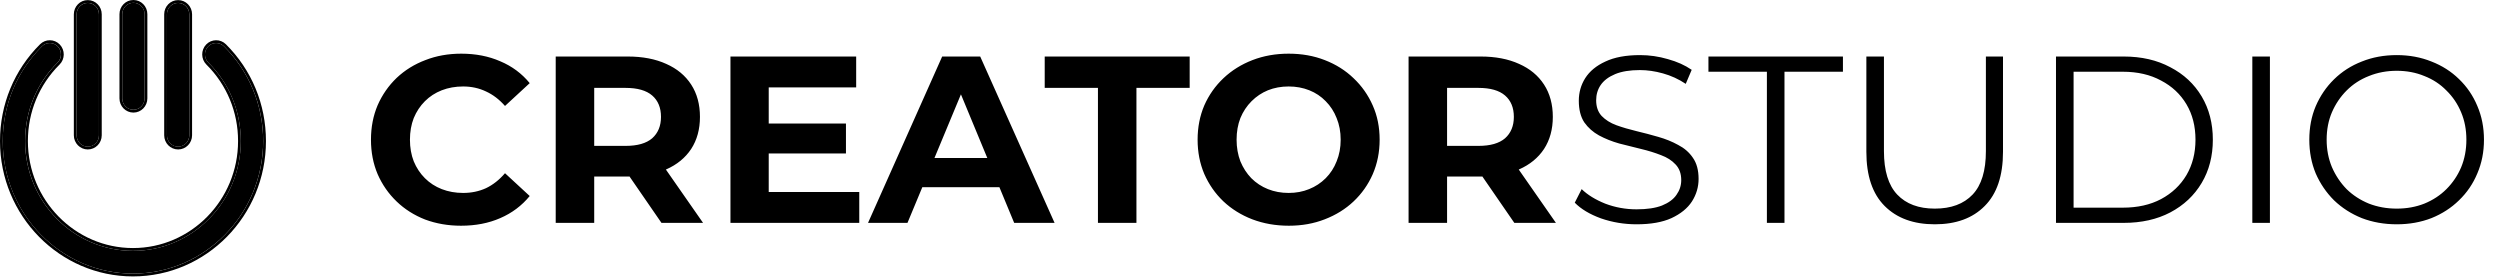<svg width="235" height="26" viewBox="0 0 235 26" fill="none" xmlns="http://www.w3.org/2000/svg">
<path d="M43.337 21.218C42.131 21.218 41.007 21.025 39.964 20.637C38.937 20.235 38.043 19.669 37.284 18.94C36.524 18.21 35.928 17.354 35.497 16.371C35.08 15.388 34.871 14.308 34.871 13.132C34.871 11.955 35.08 10.876 35.497 9.893C35.928 8.91 36.524 8.054 37.284 7.324C38.058 6.594 38.959 6.036 39.987 5.648C41.014 5.246 42.139 5.045 43.36 5.045C44.715 5.045 45.936 5.284 47.023 5.76C48.125 6.222 49.048 6.907 49.793 7.815L47.47 9.96C46.934 9.349 46.338 8.895 45.683 8.597C45.028 8.284 44.313 8.128 43.538 8.128C42.809 8.128 42.139 8.247 41.528 8.485C40.917 8.724 40.389 9.066 39.942 9.513C39.495 9.96 39.145 10.488 38.892 11.099C38.654 11.71 38.535 12.387 38.535 13.132C38.535 13.876 38.654 14.554 38.892 15.165C39.145 15.775 39.495 16.304 39.942 16.751C40.389 17.197 40.917 17.54 41.528 17.778C42.139 18.016 42.809 18.136 43.538 18.136C44.313 18.136 45.028 17.987 45.683 17.689C46.338 17.376 46.934 16.907 47.47 16.282L49.793 18.426C49.048 19.334 48.125 20.027 47.023 20.503C45.936 20.98 44.708 21.218 43.337 21.218ZM52.237 20.95V5.313H59.005C60.405 5.313 61.612 5.544 62.624 6.006C63.637 6.453 64.419 7.1 64.97 7.949C65.521 8.798 65.796 9.811 65.796 10.987C65.796 12.149 65.521 13.154 64.97 14.003C64.419 14.837 63.637 15.477 62.624 15.924C61.612 16.371 60.405 16.594 59.005 16.594H54.247L55.856 15.008V20.95H52.237ZM62.178 20.95L58.268 15.276H62.133L66.087 20.95H62.178ZM55.856 15.41L54.247 13.713H58.804C59.921 13.713 60.755 13.474 61.306 12.998C61.857 12.506 62.133 11.836 62.133 10.987C62.133 10.124 61.857 9.453 61.306 8.977C60.755 8.5 59.921 8.262 58.804 8.262H54.247L55.856 6.542V15.41ZM71.992 11.613H79.52V14.427H71.992V11.613ZM72.26 18.046H80.771V20.95H68.663V5.313H80.48V8.217H72.26V18.046ZM81.595 20.95L88.564 5.313H92.139L99.13 20.95H95.333L89.614 7.145H91.044L85.303 20.95H81.595ZM85.08 17.599L86.04 14.852H94.082L95.065 17.599H85.08ZM103.207 20.95V8.262H98.203V5.313H111.829V8.262H106.825V20.95H103.207ZM121.153 21.218C119.917 21.218 118.77 21.017 117.713 20.615C116.671 20.213 115.762 19.647 114.988 18.917C114.228 18.188 113.633 17.331 113.201 16.349C112.784 15.366 112.575 14.293 112.575 13.132C112.575 11.97 112.784 10.898 113.201 9.915C113.633 8.932 114.236 8.076 115.01 7.346C115.784 6.616 116.693 6.051 117.735 5.648C118.778 5.246 119.91 5.045 121.131 5.045C122.367 5.045 123.499 5.246 124.526 5.648C125.569 6.051 126.47 6.616 127.229 7.346C128.004 8.076 128.607 8.932 129.039 9.915C129.47 10.883 129.686 11.955 129.686 13.132C129.686 14.293 129.47 15.373 129.039 16.371C128.607 17.354 128.004 18.21 127.229 18.94C126.47 19.655 125.569 20.213 124.526 20.615C123.499 21.017 122.374 21.218 121.153 21.218ZM121.131 18.136C121.831 18.136 122.471 18.016 123.052 17.778C123.648 17.54 124.169 17.197 124.616 16.751C125.062 16.304 125.405 15.775 125.643 15.165C125.896 14.554 126.023 13.876 126.023 13.132C126.023 12.387 125.896 11.71 125.643 11.099C125.405 10.488 125.062 9.96 124.616 9.513C124.184 9.066 123.67 8.724 123.074 8.485C122.479 8.247 121.831 8.128 121.131 8.128C120.431 8.128 119.783 8.247 119.187 8.485C118.607 8.724 118.093 9.066 117.646 9.513C117.199 9.96 116.849 10.488 116.596 11.099C116.358 11.71 116.239 12.387 116.239 13.132C116.239 13.861 116.358 14.539 116.596 15.165C116.849 15.775 117.192 16.304 117.624 16.751C118.07 17.197 118.592 17.54 119.187 17.778C119.783 18.016 120.431 18.136 121.131 18.136ZM132.406 20.95V5.313H139.175C140.574 5.313 141.781 5.544 142.793 6.006C143.806 6.453 144.588 7.1 145.139 7.949C145.69 8.798 145.965 9.811 145.965 10.987C145.965 12.149 145.69 13.154 145.139 14.003C144.588 14.837 143.806 15.477 142.793 15.924C141.781 16.371 140.574 16.594 139.175 16.594H134.416L136.025 15.008V20.95H132.406ZM142.347 20.95L138.437 15.276H142.302L146.256 20.95H142.347ZM136.025 15.41L134.416 13.713H138.973C140.09 13.713 140.924 13.474 141.475 12.998C142.026 12.506 142.302 11.836 142.302 10.987C142.302 10.124 142.026 9.453 141.475 8.977C140.924 8.5 140.09 8.262 138.973 8.262H134.416L136.025 6.542V15.41ZM153.836 21.084C152.675 21.084 151.558 20.898 150.486 20.526C149.428 20.139 148.609 19.647 148.028 19.051L148.676 17.778C149.227 18.314 149.964 18.768 150.888 19.141C151.826 19.498 152.809 19.677 153.836 19.677C154.819 19.677 155.616 19.558 156.226 19.32C156.852 19.066 157.306 18.731 157.589 18.314C157.887 17.897 158.036 17.436 158.036 16.929C158.036 16.319 157.857 15.827 157.5 15.455C157.157 15.083 156.703 14.792 156.137 14.584C155.571 14.36 154.946 14.167 154.261 14.003C153.576 13.839 152.891 13.668 152.206 13.489C151.521 13.296 150.888 13.042 150.307 12.73C149.741 12.417 149.279 12.007 148.922 11.501C148.579 10.98 148.408 10.302 148.408 9.468C148.408 8.694 148.609 7.987 149.011 7.346C149.428 6.691 150.061 6.17 150.91 5.783C151.759 5.38 152.846 5.179 154.171 5.179C155.05 5.179 155.921 5.306 156.785 5.559C157.649 5.797 158.393 6.132 159.019 6.564L158.46 7.882C157.79 7.436 157.075 7.108 156.316 6.899C155.571 6.691 154.849 6.587 154.149 6.587C153.211 6.587 152.436 6.713 151.826 6.966C151.215 7.22 150.761 7.562 150.463 7.994C150.18 8.411 150.039 8.888 150.039 9.424C150.039 10.034 150.21 10.526 150.553 10.898C150.91 11.27 151.372 11.561 151.938 11.769C152.518 11.978 153.151 12.164 153.836 12.328C154.521 12.491 155.199 12.67 155.869 12.864C156.554 13.057 157.18 13.31 157.745 13.623C158.326 13.921 158.788 14.323 159.13 14.829C159.488 15.336 159.667 15.998 159.667 16.818C159.667 17.577 159.458 18.285 159.041 18.94C158.624 19.58 157.984 20.101 157.12 20.503C156.271 20.891 155.177 21.084 153.836 21.084ZM166.088 20.95V6.743H160.593V5.313H173.236V6.743H167.741V20.95H166.088ZM181.871 21.084C179.876 21.084 178.304 20.511 177.158 19.364C176.011 18.218 175.438 16.52 175.438 14.271V5.313H177.091V14.204C177.091 16.051 177.508 17.413 178.342 18.292C179.176 19.171 180.352 19.61 181.871 19.61C183.405 19.61 184.589 19.171 185.423 18.292C186.257 17.413 186.674 16.051 186.674 14.204V5.313H188.282V14.271C188.282 16.52 187.709 18.218 186.562 19.364C185.43 20.511 183.867 21.084 181.871 21.084ZM193.263 20.95V5.313H199.63C201.298 5.313 202.757 5.648 204.008 6.319C205.274 6.974 206.257 7.89 206.957 9.066C207.657 10.243 208.007 11.598 208.007 13.132C208.007 14.666 207.657 16.021 206.957 17.197C206.257 18.374 205.274 19.297 204.008 19.967C202.757 20.623 201.298 20.95 199.63 20.95H193.263ZM194.917 19.52H199.541C200.926 19.52 202.124 19.253 203.137 18.716C204.165 18.165 204.961 17.413 205.527 16.46C206.093 15.492 206.376 14.383 206.376 13.132C206.376 11.866 206.093 10.757 205.527 9.803C204.961 8.85 204.165 8.106 203.137 7.57C202.124 7.019 200.926 6.743 199.541 6.743H194.917V19.52ZM211.719 20.95V5.313H213.372V20.95H211.719ZM225.295 21.084C224.119 21.084 223.024 20.891 222.011 20.503C221.013 20.101 220.142 19.543 219.398 18.828C218.668 18.098 218.095 17.257 217.678 16.304C217.276 15.336 217.075 14.278 217.075 13.132C217.075 11.985 217.276 10.935 217.678 9.982C218.095 9.014 218.668 8.173 219.398 7.458C220.142 6.728 221.013 6.17 222.011 5.783C223.009 5.38 224.104 5.179 225.295 5.179C226.471 5.179 227.559 5.38 228.556 5.783C229.554 6.17 230.418 6.721 231.148 7.436C231.892 8.15 232.466 8.992 232.868 9.96C233.285 10.928 233.493 11.985 233.493 13.132C233.493 14.278 233.285 15.336 232.868 16.304C232.466 17.272 231.892 18.113 231.148 18.828C230.418 19.543 229.554 20.101 228.556 20.503C227.559 20.891 226.471 21.084 225.295 21.084ZM225.295 19.61C226.233 19.61 227.097 19.453 227.886 19.141C228.69 18.813 229.383 18.359 229.964 17.778C230.559 17.183 231.021 16.497 231.349 15.723C231.676 14.934 231.84 14.07 231.84 13.132C231.84 12.194 231.676 11.337 231.349 10.563C231.021 9.774 230.559 9.089 229.964 8.508C229.383 7.912 228.69 7.458 227.886 7.145C227.097 6.818 226.233 6.654 225.295 6.654C224.357 6.654 223.486 6.818 222.681 7.145C221.877 7.458 221.177 7.912 220.582 8.508C220.001 9.089 219.539 9.774 219.197 10.563C218.869 11.337 218.705 12.194 218.705 13.132C218.705 14.055 218.869 14.911 219.197 15.701C219.539 16.49 220.001 17.183 220.582 17.778C221.177 18.359 221.877 18.813 222.681 19.141C223.486 19.453 224.357 19.61 225.295 19.61Z" fill="black"/>
<path d="M8.253 13.787C7.673 13.787 7.203 13.309 7.203 12.718V1.346C7.203 0.755 7.673 0.277 8.253 0.277C8.834 0.277 9.303 0.755 9.303 1.346V12.72C9.303 13.309 8.834 13.787 8.253 13.787Z" fill="black"/>
<path fill-rule="evenodd" clip-rule="evenodd" d="M8.252 14.049C7.527 14.049 6.941 13.452 6.941 12.716V1.343C6.941 0.606 7.527 0.009 8.252 0.009C8.977 0.009 9.563 0.606 9.563 1.343V12.717C9.563 13.453 8.977 14.049 8.252 14.049ZM7.202 12.716C7.202 13.306 7.672 13.784 8.252 13.784C8.833 13.784 9.302 13.306 9.302 12.717V1.343C9.302 0.752 8.833 0.274 8.252 0.274C7.672 0.274 7.202 0.752 7.202 1.343V12.716Z" fill="black"/>
<path d="M16.741 13.787C16.161 13.787 15.691 13.309 15.691 12.718V1.346C15.691 0.755 16.161 0.277 16.741 0.277C17.322 0.277 17.792 0.755 17.792 1.346V12.72C17.792 13.309 17.322 13.787 16.741 13.787Z" fill="black"/>
<path fill-rule="evenodd" clip-rule="evenodd" d="M16.744 14.049C16.02 14.049 15.434 13.452 15.434 12.716V1.343C15.434 0.606 16.02 0.009 16.744 0.009C17.469 0.009 18.055 0.606 18.055 1.343V12.717C18.055 13.453 17.469 14.049 16.744 14.049ZM15.694 12.716C15.694 13.306 16.164 13.784 16.744 13.784C17.325 13.784 17.795 13.306 17.795 12.717V1.343C17.795 0.752 17.325 0.274 16.744 0.274C16.164 0.274 15.694 0.752 15.694 1.343V12.716Z" fill="black"/>
<path d="M12.542 10.317C11.962 10.317 11.492 9.839 11.492 9.249V1.333C11.492 0.742 11.962 0.264 12.542 0.264C13.123 0.264 13.592 0.742 13.592 1.333V9.249C13.592 9.839 13.123 10.317 12.542 10.317Z" fill="black"/>
<path fill-rule="evenodd" clip-rule="evenodd" d="M12.541 10.583C11.816 10.583 11.23 9.986 11.23 9.25V1.334C11.23 0.597 11.816 0 12.541 0C13.266 0 13.852 0.597 13.852 1.334V9.25C13.852 9.986 13.266 10.583 12.541 10.583ZM11.491 9.25C11.491 9.84 11.961 10.318 12.541 10.318C13.122 10.318 13.591 9.84 13.591 9.25V1.334C13.591 0.743 13.122 0.265 12.541 0.265C11.961 0.265 11.491 0.743 11.491 1.334V9.25Z" fill="black"/>
<path d="M12.496 25.717C5.747 25.717 0.258 20.129 0.258 13.261C0.258 9.88 1.568 6.714 3.945 4.35C4.359 3.938 5.023 3.946 5.43 4.367C5.835 4.789 5.827 5.467 5.413 5.879C3.442 7.838 2.358 10.459 2.358 13.261C2.358 18.95 6.906 23.58 12.496 23.58C18.086 23.58 22.636 18.952 22.636 13.261C22.636 10.459 21.552 7.838 19.581 5.879C19.167 5.467 19.159 4.789 19.564 4.367C19.969 3.946 20.635 3.938 21.049 4.35C23.426 6.714 24.736 9.878 24.736 13.261C24.736 20.129 19.245 25.717 12.496 25.717Z" fill="black"/>
<path fill-rule="evenodd" clip-rule="evenodd" d="M3.765 4.161C4.283 3.647 5.112 3.657 5.619 4.183C6.124 4.709 6.115 5.555 5.598 6.069C3.678 7.978 2.622 10.531 2.622 13.261C2.622 18.805 7.053 23.316 12.499 23.316C17.945 23.316 22.378 18.806 22.378 13.261C22.378 10.531 21.322 7.978 19.402 6.069C18.885 5.555 18.875 4.709 19.38 4.183C19.886 3.657 20.718 3.647 21.235 4.161C23.662 6.576 25 9.807 25 13.261C25 20.276 19.393 25.983 12.499 25.983C5.605 25.983 0 20.276 0 13.261C0 9.809 1.338 6.576 3.765 4.161ZM5.433 4.368C5.026 3.947 4.362 3.939 3.948 4.351C1.571 6.715 0.261 9.881 0.261 13.261C0.261 20.13 5.75 25.718 12.499 25.718C19.248 25.718 24.739 20.13 24.739 13.261C24.739 9.879 23.429 6.715 21.052 4.351C20.638 3.939 19.972 3.947 19.567 4.368C19.162 4.79 19.17 5.468 19.584 5.88C21.555 7.838 22.639 10.46 22.639 13.261C22.639 18.953 18.089 23.581 12.499 23.581C6.909 23.581 2.361 18.951 2.361 13.261C2.361 10.46 3.445 7.838 5.416 5.88C5.83 5.468 5.838 4.79 5.433 4.368Z" fill="black"/>
</svg>
